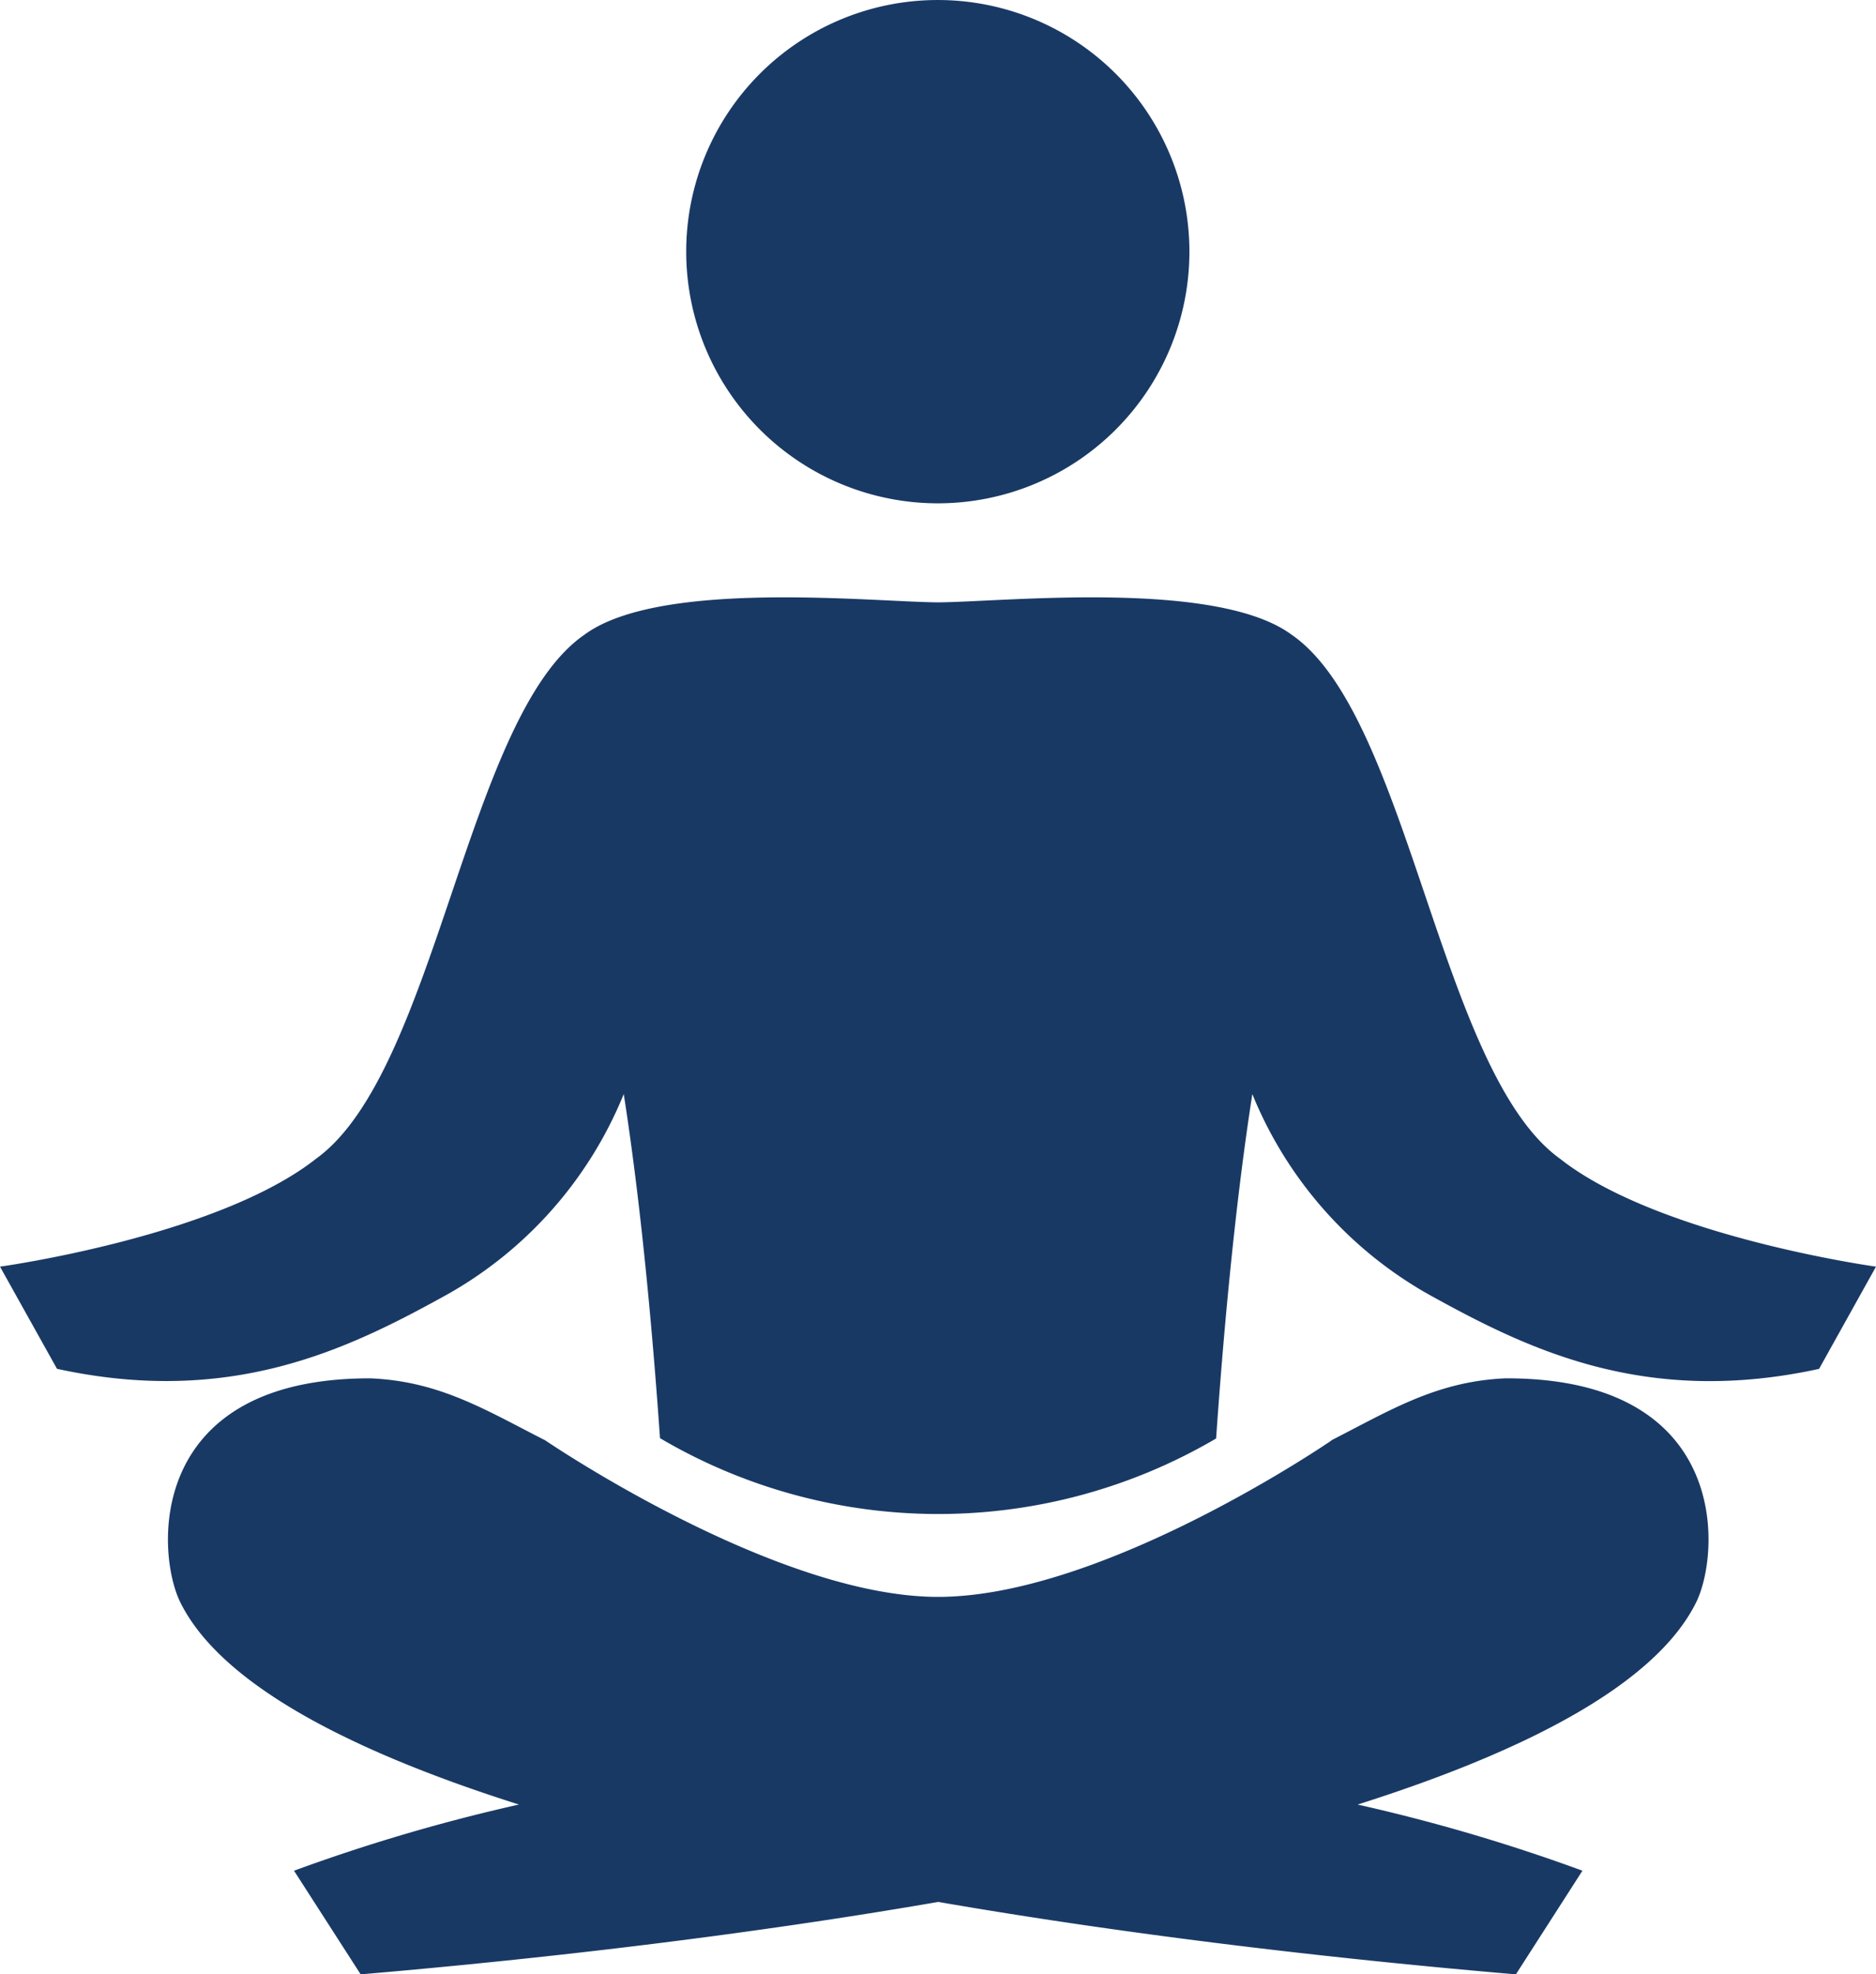 <svg xmlns="http://www.w3.org/2000/svg" width="122.223" height="128.602" viewBox="0 0 122.223 128.602">
  <g id="Group_27636" data-name="Group 27636" transform="translate(0 0.001)">
    <g id="Group_27638" data-name="Group 27638" transform="translate(0 -0.001)">
      <path id="Path_29232" data-name="Path 29232" d="M52.548,32.784a16.392,16.392,0,1,0-16.41-16.39,16.4,16.4,0,0,0,16.41,16.39" transform="translate(8.569 0.001)" fill="#193965"/>
      <path id="Path_29233" data-name="Path 29233" d="M96.046,72.568c-4.54.182-7.579,2.092-11.414,4.045l.011.011S69.823,86.807,59.015,86.807c-10.637,0-25.569-10.183-25.569-10.183l.007,0c-3.851-1.953-6.889-3.871-11.438-4.053-14.626-.007-13.961,11.386-12.36,14.6,2.591,5.218,10.764,9.584,22.055,13.162a116.8,116.8,0,0,0-14.651,4.31l4.342,6.751c12.6-1.078,25.606-2.639,37.629-4.718,12.028,2.08,25.035,3.641,37.634,4.718L101,104.643a116.7,116.7,0,0,0-14.646-4.31c11.287-3.578,19.46-7.943,22.051-13.162,1.6-3.216,2.266-14.61-12.361-14.6" transform="translate(2.097 17.208)" fill="#193965"/>
      <path id="Path_29234" data-name="Path 29234" d="M101.621,68.005c-7.841-5.666-9.786-28.83-17.464-34.116-4.9-3.628-18.739-2.143-23.041-2.112-4.306-.031-18.146-1.517-23.046,2.112-7.674,5.286-9.623,28.45-17.464,34.116C14.18,73.085,0,75.046,0,75.046L3.713,81.7c11.149,2.428,18.711-1.149,25.043-4.632A26.363,26.363,0,0,0,40.637,63.805C41.853,71.551,42.59,80.354,43,86.218a35.749,35.749,0,0,0,36.231.02c.407-5.868,1.148-14.678,2.36-22.433A26.391,26.391,0,0,0,93.471,77.073c6.332,3.482,13.89,7.06,25.043,4.632l3.709-6.659s-14.176-1.961-20.6-7.04" transform="translate(0 7.459)" fill="#193965"/>
    </g>
  </g>
</svg>
